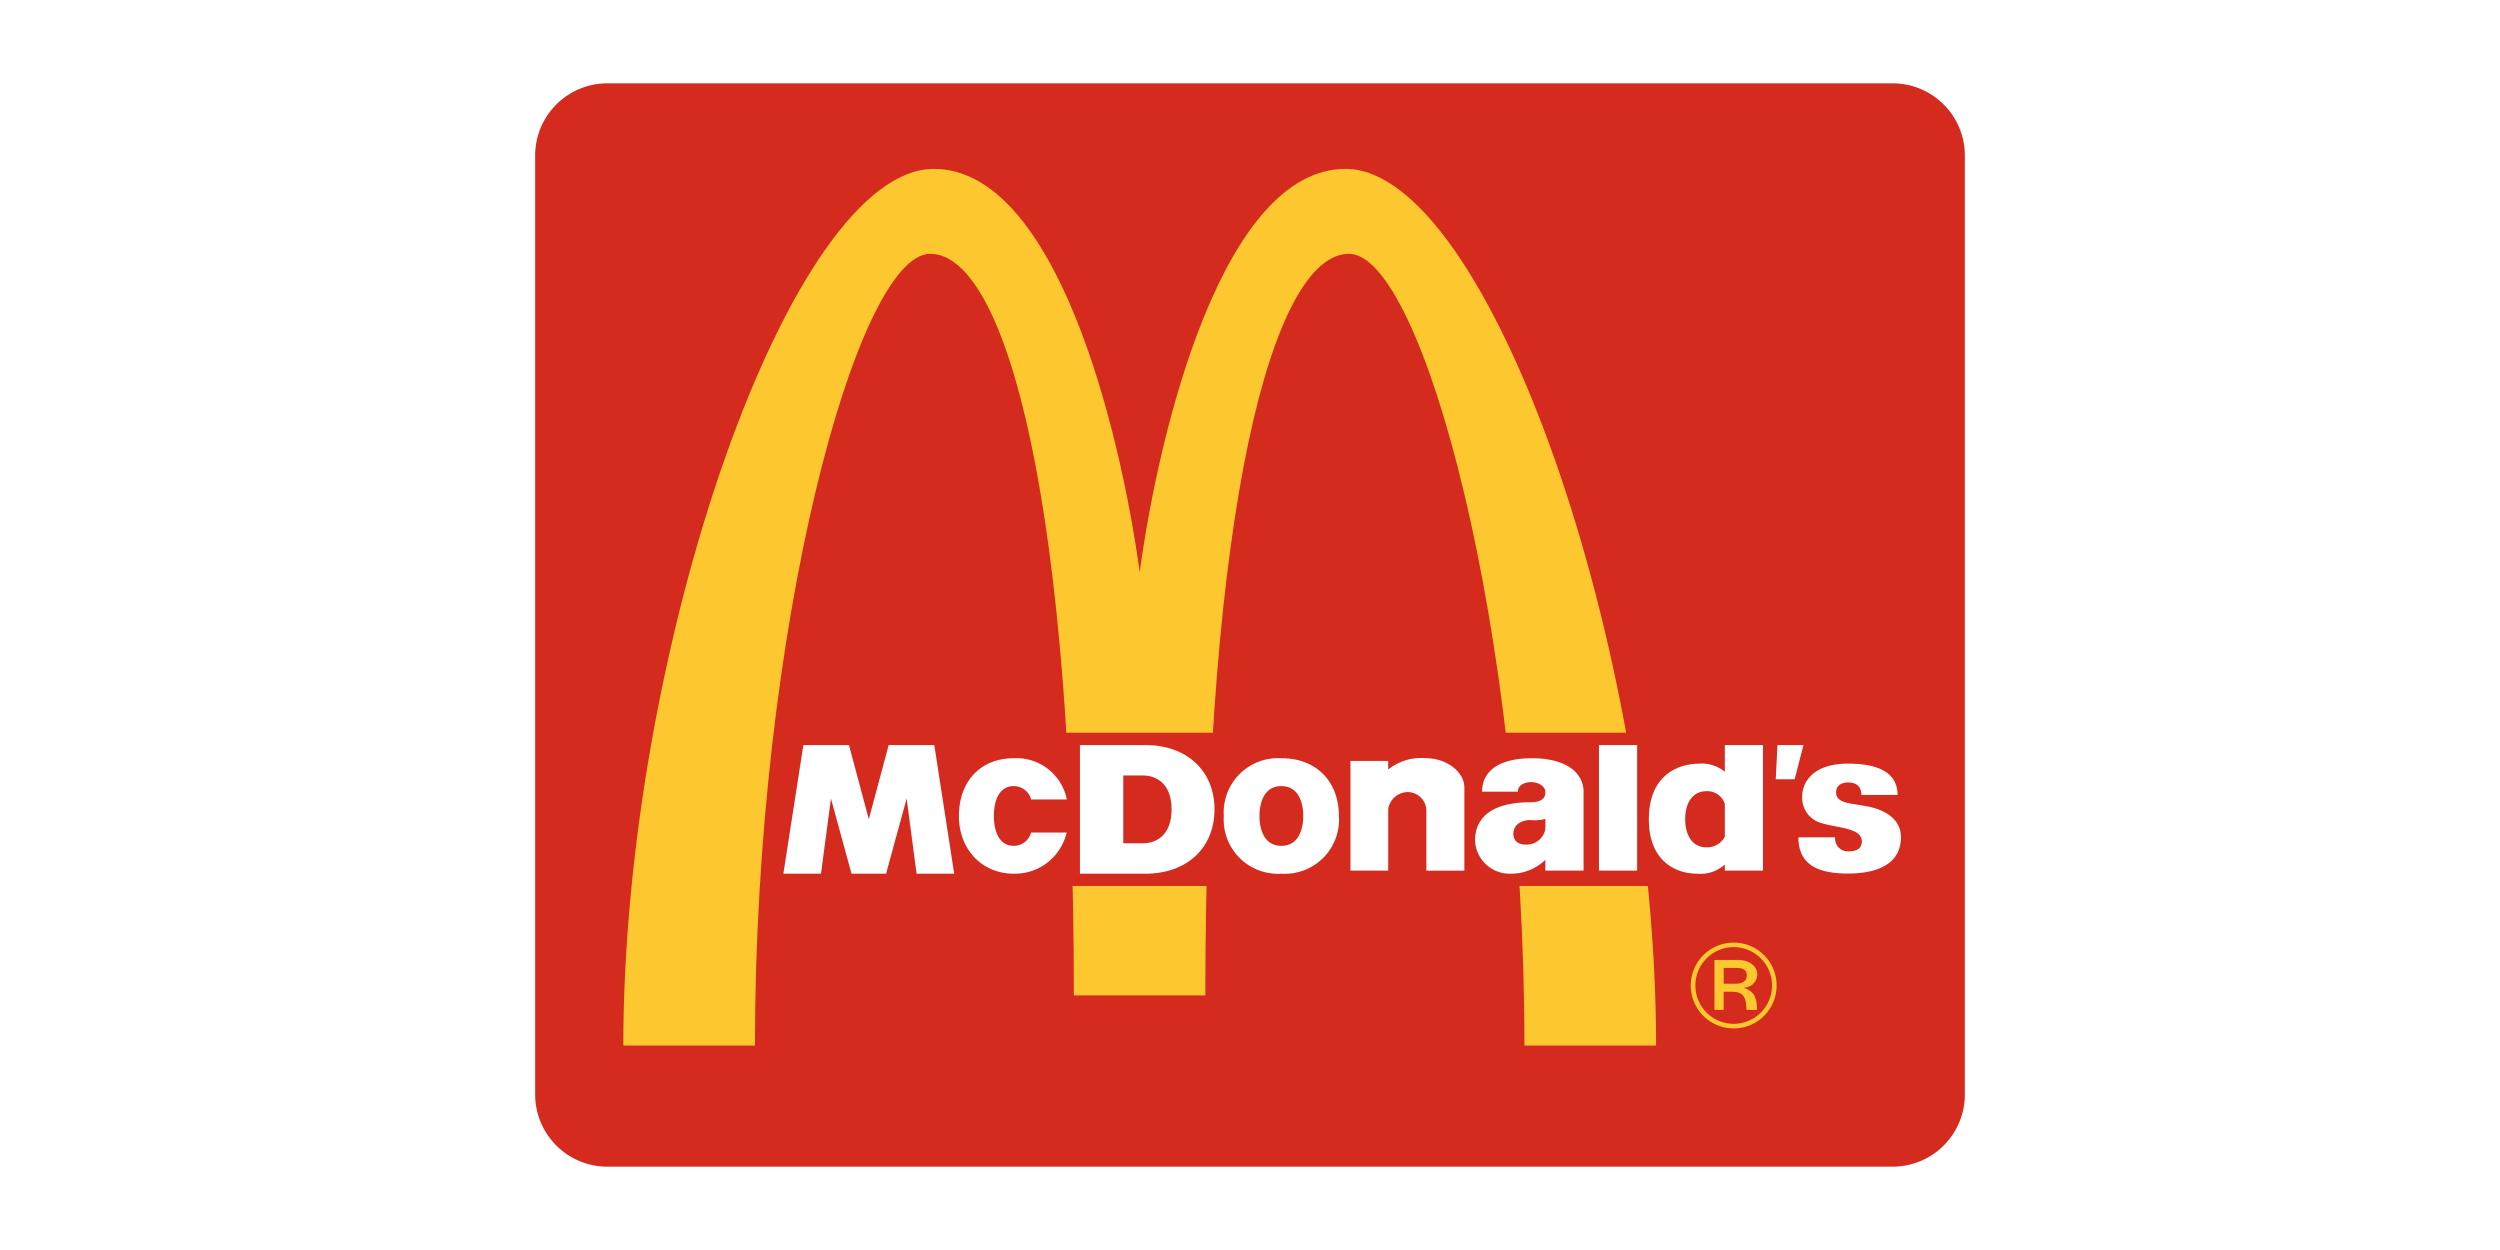 <svg xmlns="http://www.w3.org/2000/svg" xmlns:xlink="http://www.w3.org/1999/xlink" width="300" height="150" viewBox="0 0 300 150"><rect x="0" y="0" width="300" height="150" fill="#333333" stroke="none"/><defs><clipPath id="clip-referenz_logo_mcdonalds"><rect width="300" height="150"></rect></clipPath></defs><g id="referenz_logo_mcdonalds" clip-path="url(#clip-referenz_logo_mcdonalds)"><rect width="300" height="150" fill="#fff"></rect><g id="g12" transform="translate(9.543 392.42)"><path id="path18" d="M63.342-382.42a8.666,8.666,0,0,0-8.666,8.666v112.668a8.666,8.666,0,0,0,8.666,8.667H217.571a8.667,8.667,0,0,0,8.667-8.667V-373.755a8.667,8.667,0,0,0-8.667-8.666H63.342" fill="#d52b1e" fill-rule="evenodd"></path><path id="path20" d="M144.387-307.1c2.334-17.262,10.03-48.395,24.706-48.395,17.134,0,37.266,57.554,37.261,105.2h-15.8c0-49.977-12.241-95.007-21.049-95.009-9.188,0-17.24,30.63-17.24,88.99H136.485c0-58.359-8-88.99-17.241-88.99-8.792,0-21.024,45.041-21.024,95.009H82.42c.015-47.69,20.1-105.209,37.26-105.2,14.656,0,22.354,31.129,24.707,48.395" transform="translate(-17.166 -16.657)" fill="#fdc82f" fill-rule="evenodd"></path><path id="path22" d="M217.872-159.631h72.78v-18.392h-72.78v18.392Z" transform="translate(-100.978 -126.472)" fill="#d52b1e" fill-rule="evenodd"></path><path id="path24" d="M389.516-159.074h4.58v-15.067h-4.58Z" transform="translate(-207.183 -128.873)" fill="#fff" fill-rule="evenodd"></path><path id="path26" d="M445.366-174.141h3.119l-1.059,4.106h-2.268l.208-4.106" transform="translate(-241.612 -128.873)" fill="#fff" fill-rule="evenodd"></path><path id="path28" d="M458.274-168.287c3.047,0,5.909.769,5.922,3.759h-4.349c0-1.03-.6-1.5-1.617-1.5-.6,0-1.416.25-1.416,1.194,0,1.567,2.478,1.253,4.582,1.878,1.89.561,3.2,1.688,3.2,3.509,0,2.789-2.189,4.333-6.323,4.349-4.335.017-5.966-1.545-5.98-4.349H456.7a1.538,1.538,0,0,0,1.587,1.688c1.113,0,1.617-.422,1.617-1.209,0-1.638-3.038-1.6-4.829-2.182a3.133,3.133,0,0,1-2.325-3.22c0-1.6,1.2-3.92,5.523-3.92" transform="translate(-246.027 -132.496)" fill="#fff" fill-rule="evenodd"></path><path id="path30" d="M200.984-161.072a6.381,6.381,0,0,1-6.344,4.938c-3.741,0-6.588-2.831-6.584-6.928s2.533-6.924,6.584-6.927a6.158,6.158,0,0,1,6.366,4.948h-4.286a2.147,2.147,0,0,0-2.081-1.605c-1.891,0-2.39,2-2.389,3.584s.5,3.585,2.389,3.585a2.141,2.141,0,0,0,2.076-1.594h4.268" transform="translate(-82.529 -131.442)" fill="#fff" fill-rule="evenodd"></path><path id="path32" d="M135.2-174.137h5.472l2.382,8.9,2.382-8.9h5.475L153.3-158.7h-4.514l-1.192-9.022-2.467,9.022h-4.151l-2.467-9.022-1.193,9.022H132.8l2.4-15.437" transform="translate(-48.339 -128.876)" fill="#fff" fill-rule="evenodd"></path><path id="path34" d="M315.829-163.887v7.383H311.3v-13.163h4.528v1.028a6.32,6.32,0,0,1,4.531-1.352c2.552,0,4.608,1.705,4.609,3.5v9.991h-4.56v-7.245a2.263,2.263,0,0,0-2.249-2.185,2.4,2.4,0,0,0-2.331,2.047" transform="translate(-158.787 -131.442)" fill="#fff" fill-rule="evenodd"></path><path id="path36" d="M414.333-170.929v-3.212h4.579v15.067h-4.579v-.731a4.371,4.371,0,0,1-3.364,1.1c-2.221,0-5.749-1.234-5.752-6.535s3.527-6.667,6.038-6.667A4.314,4.314,0,0,1,414.333-170.929Zm-4.752,5.687c0,2.06.959,3.377,2.533,3.377a2.427,2.427,0,0,0,2.221-1.27v-3.952a2.2,2.2,0,0,0-2.221-1.516c-1.578,0-2.533,1.3-2.533,3.362" transform="translate(-216.898 -128.873)" fill="#fff" fill-rule="evenodd"></path><path id="path38" d="M271.43-163.059a6.518,6.518,0,0,1,6.907-6.928c4.251,0,6.9,2.836,6.907,6.928a6.509,6.509,0,0,1-6.907,6.927A6.512,6.512,0,0,1,271.43-163.059Zm9.531,0c0-1.581-.547-3.585-2.624-3.585s-2.624,2-2.624,3.585.547,3.584,2.624,3.584,2.624-2,2.624-3.584" transform="translate(-134.117 -131.444)" fill="#fff" fill-rule="evenodd"></path><path id="path40" d="M226.151-174.137h7.868c4.922,0,8.277,3.058,8.277,7.718s-3.354,7.719-8.277,7.719h-7.868Zm5.2,11.788h2.379c1.541,0,3.417-.94,3.417-4.069s-1.876-4.069-3.417-4.069h-2.379v8.138" transform="translate(-106.1 -128.876)" fill="#fff" fill-rule="evenodd"></path><path id="path42" d="M357.4-169.986c3.25,0,5.928,1.192,6.137,3.816v9.667h-4.583v-1.3a5.861,5.861,0,0,1-4.225,1.669,4.143,4.143,0,0,1-4.213-4.007c0-2.163,1.332-4.565,6.662-4.564,1.374,0,1.775-.54,1.776-1.184,0-.791-.91-1.232-1.673-1.232s-1.629.318-1.629,1.145H351.36C351.36-167.918,352.664-169.981,357.4-169.986Zm-.254,7.417c-1.057,0-2.035.564-2.035,1.645,0,.7.414,1.3,1.495,1.3a2.287,2.287,0,0,0,2.349-1.885v-1.2a5.061,5.061,0,0,1-1.808.139" transform="translate(-183.052 -131.445)" fill="#fff" fill-rule="evenodd"></path><path id="path44" d="M421.256-109.877h2.813c1.393,0,2.32.748,2.32,1.737a1.6,1.6,0,0,1-1.572,1.587v.03c1.333.449,1.527,1.377,1.542,2.634H425.1c-.045-1.512-.375-2.17-1.706-2.17h-1.034v2.17h-1.107Zm1.107,2.859h1.318c1.033,0,1.452-.359,1.452-1.033,0-.509-.314-.868-1.272-.868h-1.5Zm1.2-4.94a5.139,5.139,0,0,1,5.149,5.15,5.139,5.139,0,0,1-5.149,5.149,5.139,5.139,0,0,1-5.149-5.149A5.139,5.139,0,0,1,423.561-111.958Zm0,9.745a4.6,4.6,0,0,0,4.6-4.6,4.6,4.6,0,0,0-4.6-4.6,4.6,4.6,0,0,0-4.6,4.6,4.6,4.6,0,0,0,4.6,4.6" transform="translate(-225.062 -167.35)" fill="#fdc82f" fill-rule="evenodd"></path></g></g></svg>